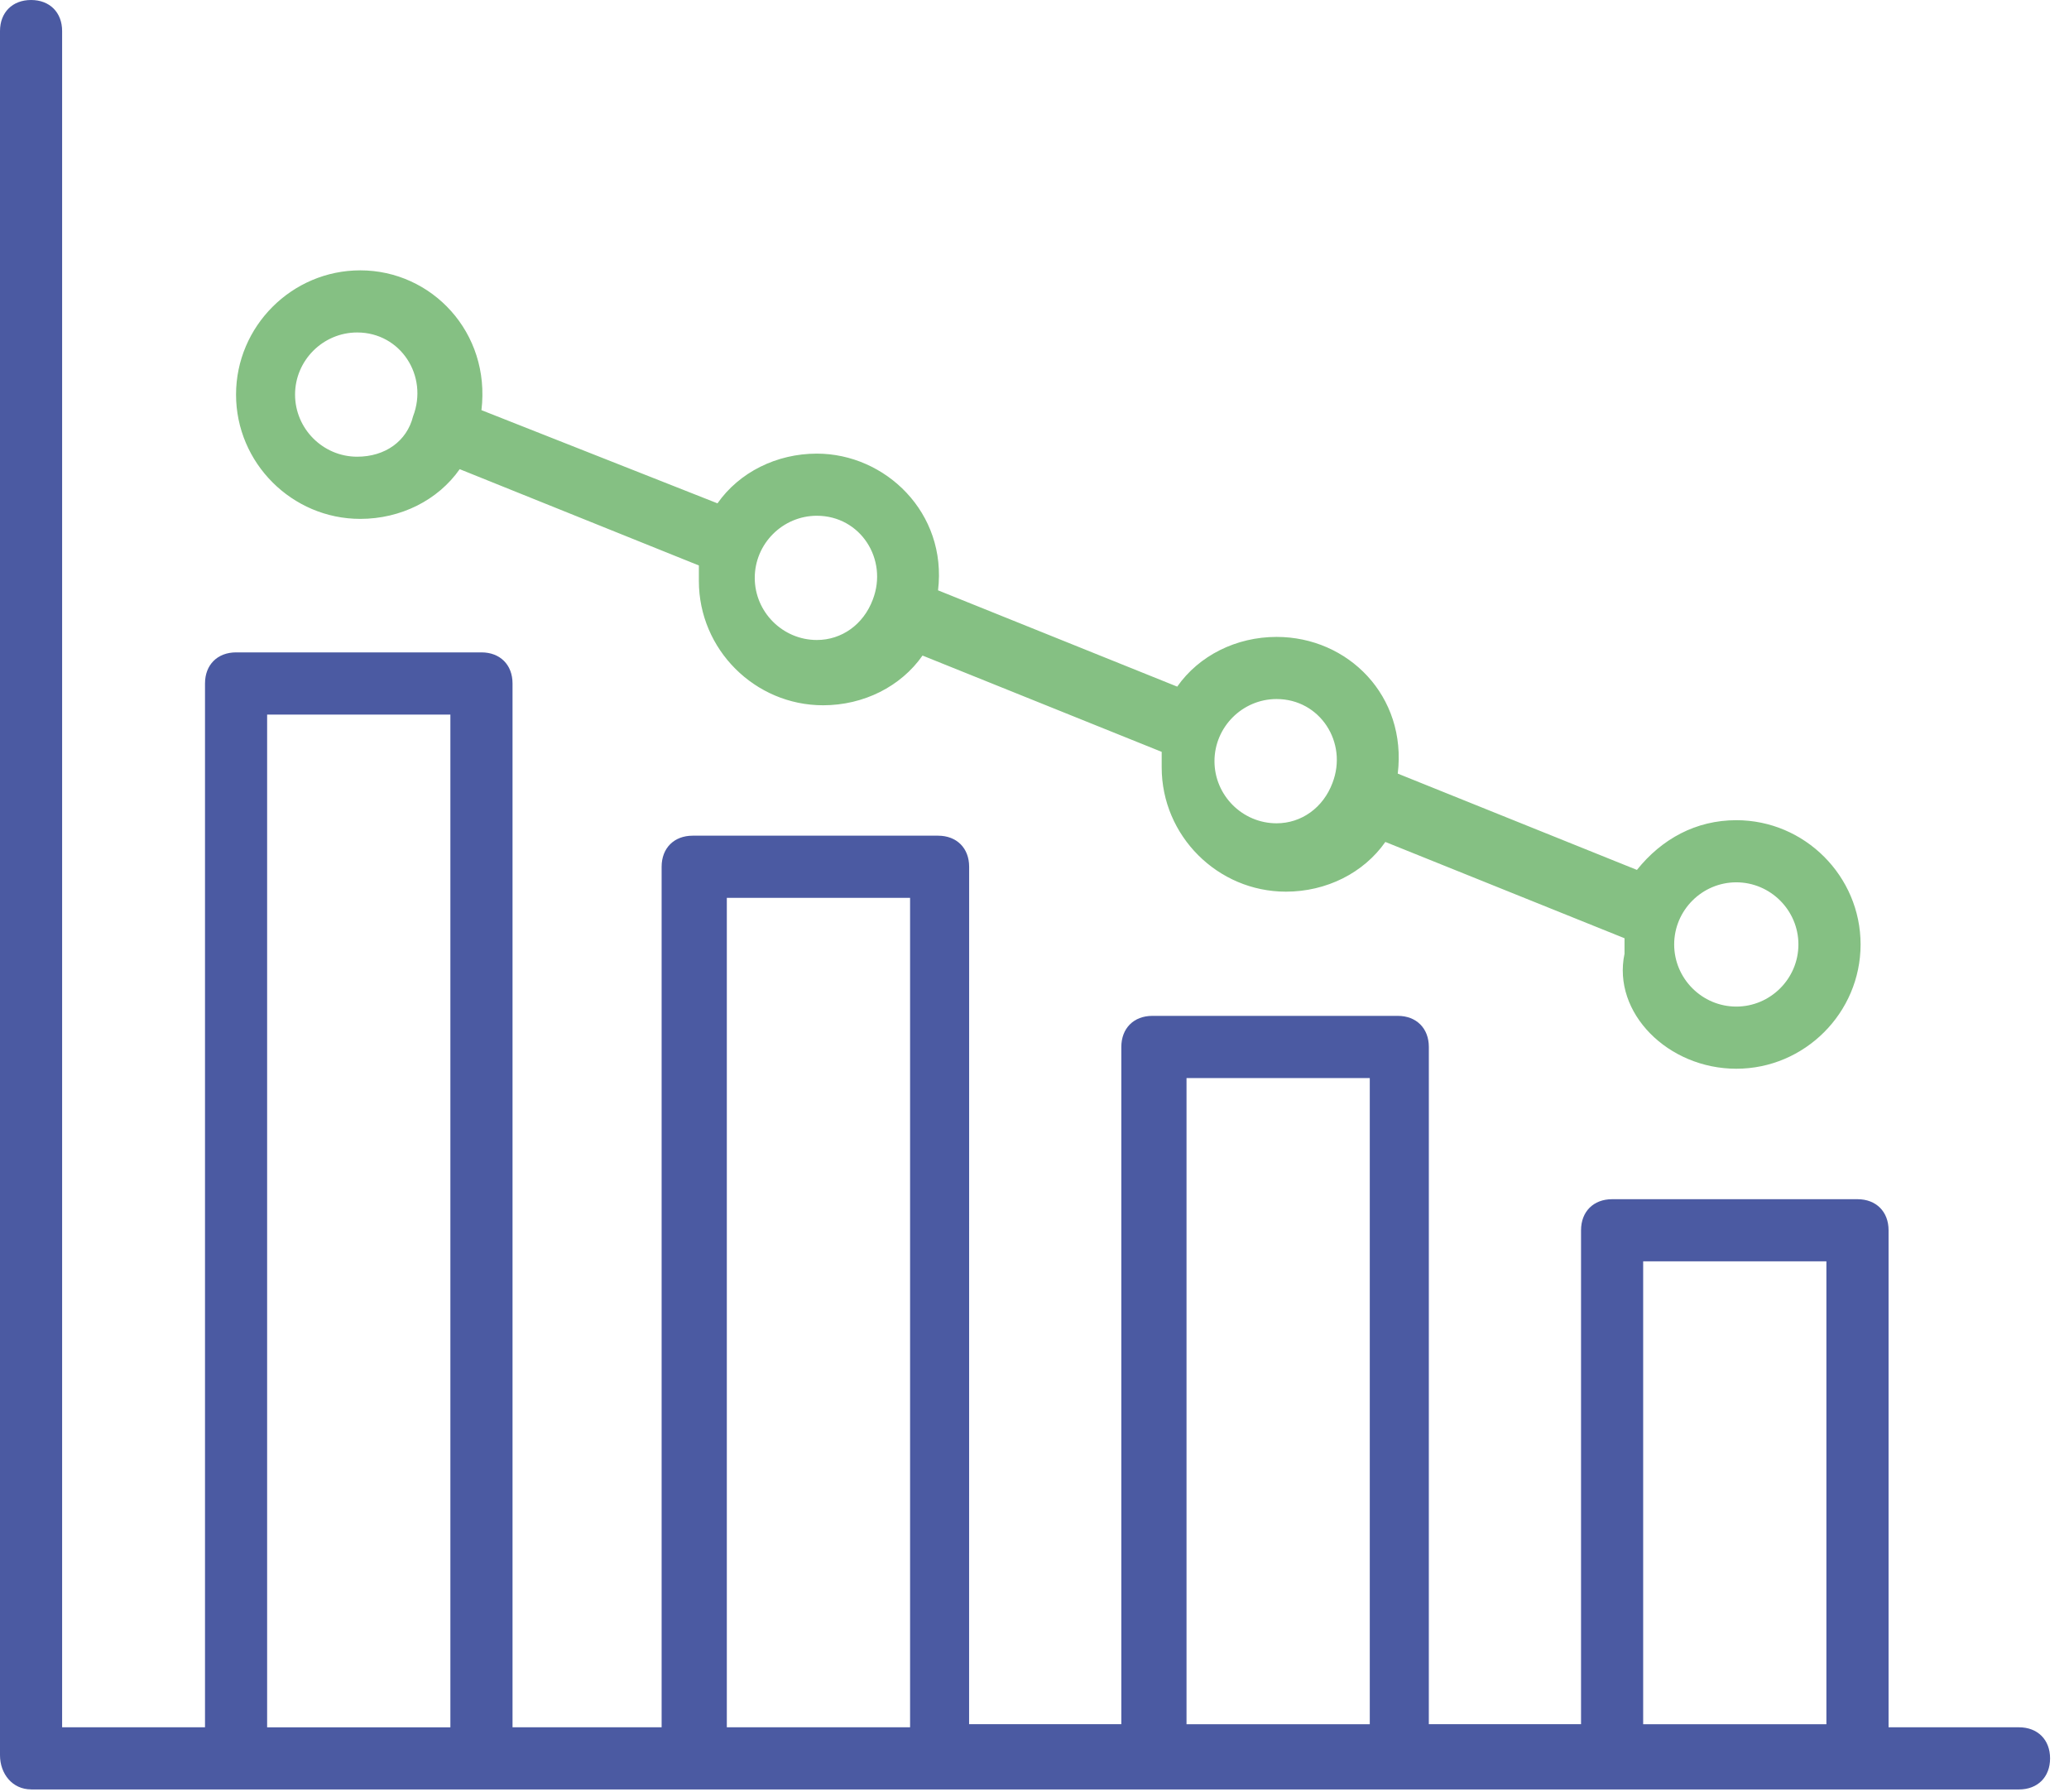 <svg width="82" height="71" viewBox="0 0 82 71" fill="none" xmlns="http://www.w3.org/2000/svg">
<path d="M1.231 70.911H80.019C80.758 70.911 81.25 70.418 81.25 69.68C81.25 68.941 80.758 68.448 80.019 68.448H74.849V48.752C74.849 48.013 74.356 47.521 73.617 47.521H63.892C63.153 47.521 62.661 48.013 62.661 48.752V68.325H56.628L56.629 41.488C56.629 40.749 56.136 40.256 55.398 40.256H45.672C44.933 40.256 44.441 40.749 44.441 41.488V68.325H38.408L38.41 34.347C38.41 33.608 37.917 33.116 37.178 33.116H27.453C26.714 33.116 26.222 33.608 26.222 34.347V68.447H20.313V27.083C20.313 26.344 19.82 25.852 19.082 25.852H9.357C8.618 25.852 8.125 26.344 8.125 27.083V68.447H2.462V1.231C2.462 0.492 1.97 0 1.231 0C0.492 0 0 0.492 0 1.231V69.555C0.001 70.294 0.493 70.909 1.232 70.909L1.231 70.911ZM65.123 49.983H72.385V68.326H65.123V49.983ZM47.025 42.72H54.288V68.326H47.025V42.72ZM28.806 35.58H36.069V68.448H28.806V35.58ZM10.587 28.317H17.85V68.45H10.587V28.317Z" fill="#4B5AA2"/>
<path d="M68.815 42.351C71.523 42.351 73.74 40.135 73.74 37.426C73.74 34.718 71.524 32.502 68.815 32.502C67.215 32.502 65.861 33.241 64.876 34.472L55.397 30.656C55.766 27.578 53.427 25.239 50.595 25.239C48.995 25.239 47.518 25.978 46.656 27.209L37.177 23.393C37.546 20.315 35.084 17.976 32.376 17.976C30.775 17.976 29.298 18.715 28.436 19.946L19.081 16.253C19.45 13.175 17.111 10.713 14.279 10.713C11.571 10.713 9.355 12.928 9.355 15.637C9.355 18.345 11.571 20.562 14.279 20.562C15.88 20.562 17.357 19.823 18.219 18.592L27.698 22.408V23.023C27.698 25.732 29.914 27.948 32.622 27.948C34.223 27.948 35.7 27.209 36.562 25.978L46.041 29.794V30.41C46.041 33.118 48.257 35.334 50.965 35.334C52.566 35.334 54.043 34.595 54.905 33.364L64.384 37.18V37.796C63.891 40.135 66.107 42.351 68.815 42.351L68.815 42.351ZM14.156 18.098C12.801 18.098 11.694 16.99 11.694 15.636C11.694 14.282 12.802 13.175 14.156 13.175C15.879 13.175 16.987 14.898 16.371 16.498C16.126 17.483 15.264 18.098 14.156 18.098ZM32.375 25.361C31.021 25.361 29.913 24.253 29.913 22.9C29.913 21.545 31.021 20.438 32.375 20.438C34.099 20.438 35.206 22.161 34.591 23.761C34.222 24.746 33.36 25.361 32.375 25.361ZM50.594 32.625C49.24 32.625 48.133 31.517 48.133 30.163C48.133 28.809 49.241 27.701 50.594 27.701C52.318 27.701 53.426 29.425 52.81 31.025C52.441 32.009 51.579 32.625 50.594 32.625V32.625ZM68.814 34.964C70.168 34.964 71.276 36.072 71.276 37.426C71.276 38.78 70.168 39.888 68.814 39.888C67.46 39.888 66.352 38.779 66.352 37.426C66.352 36.072 67.459 34.964 68.814 34.964Z" fill="#85C083"/>
</svg>

